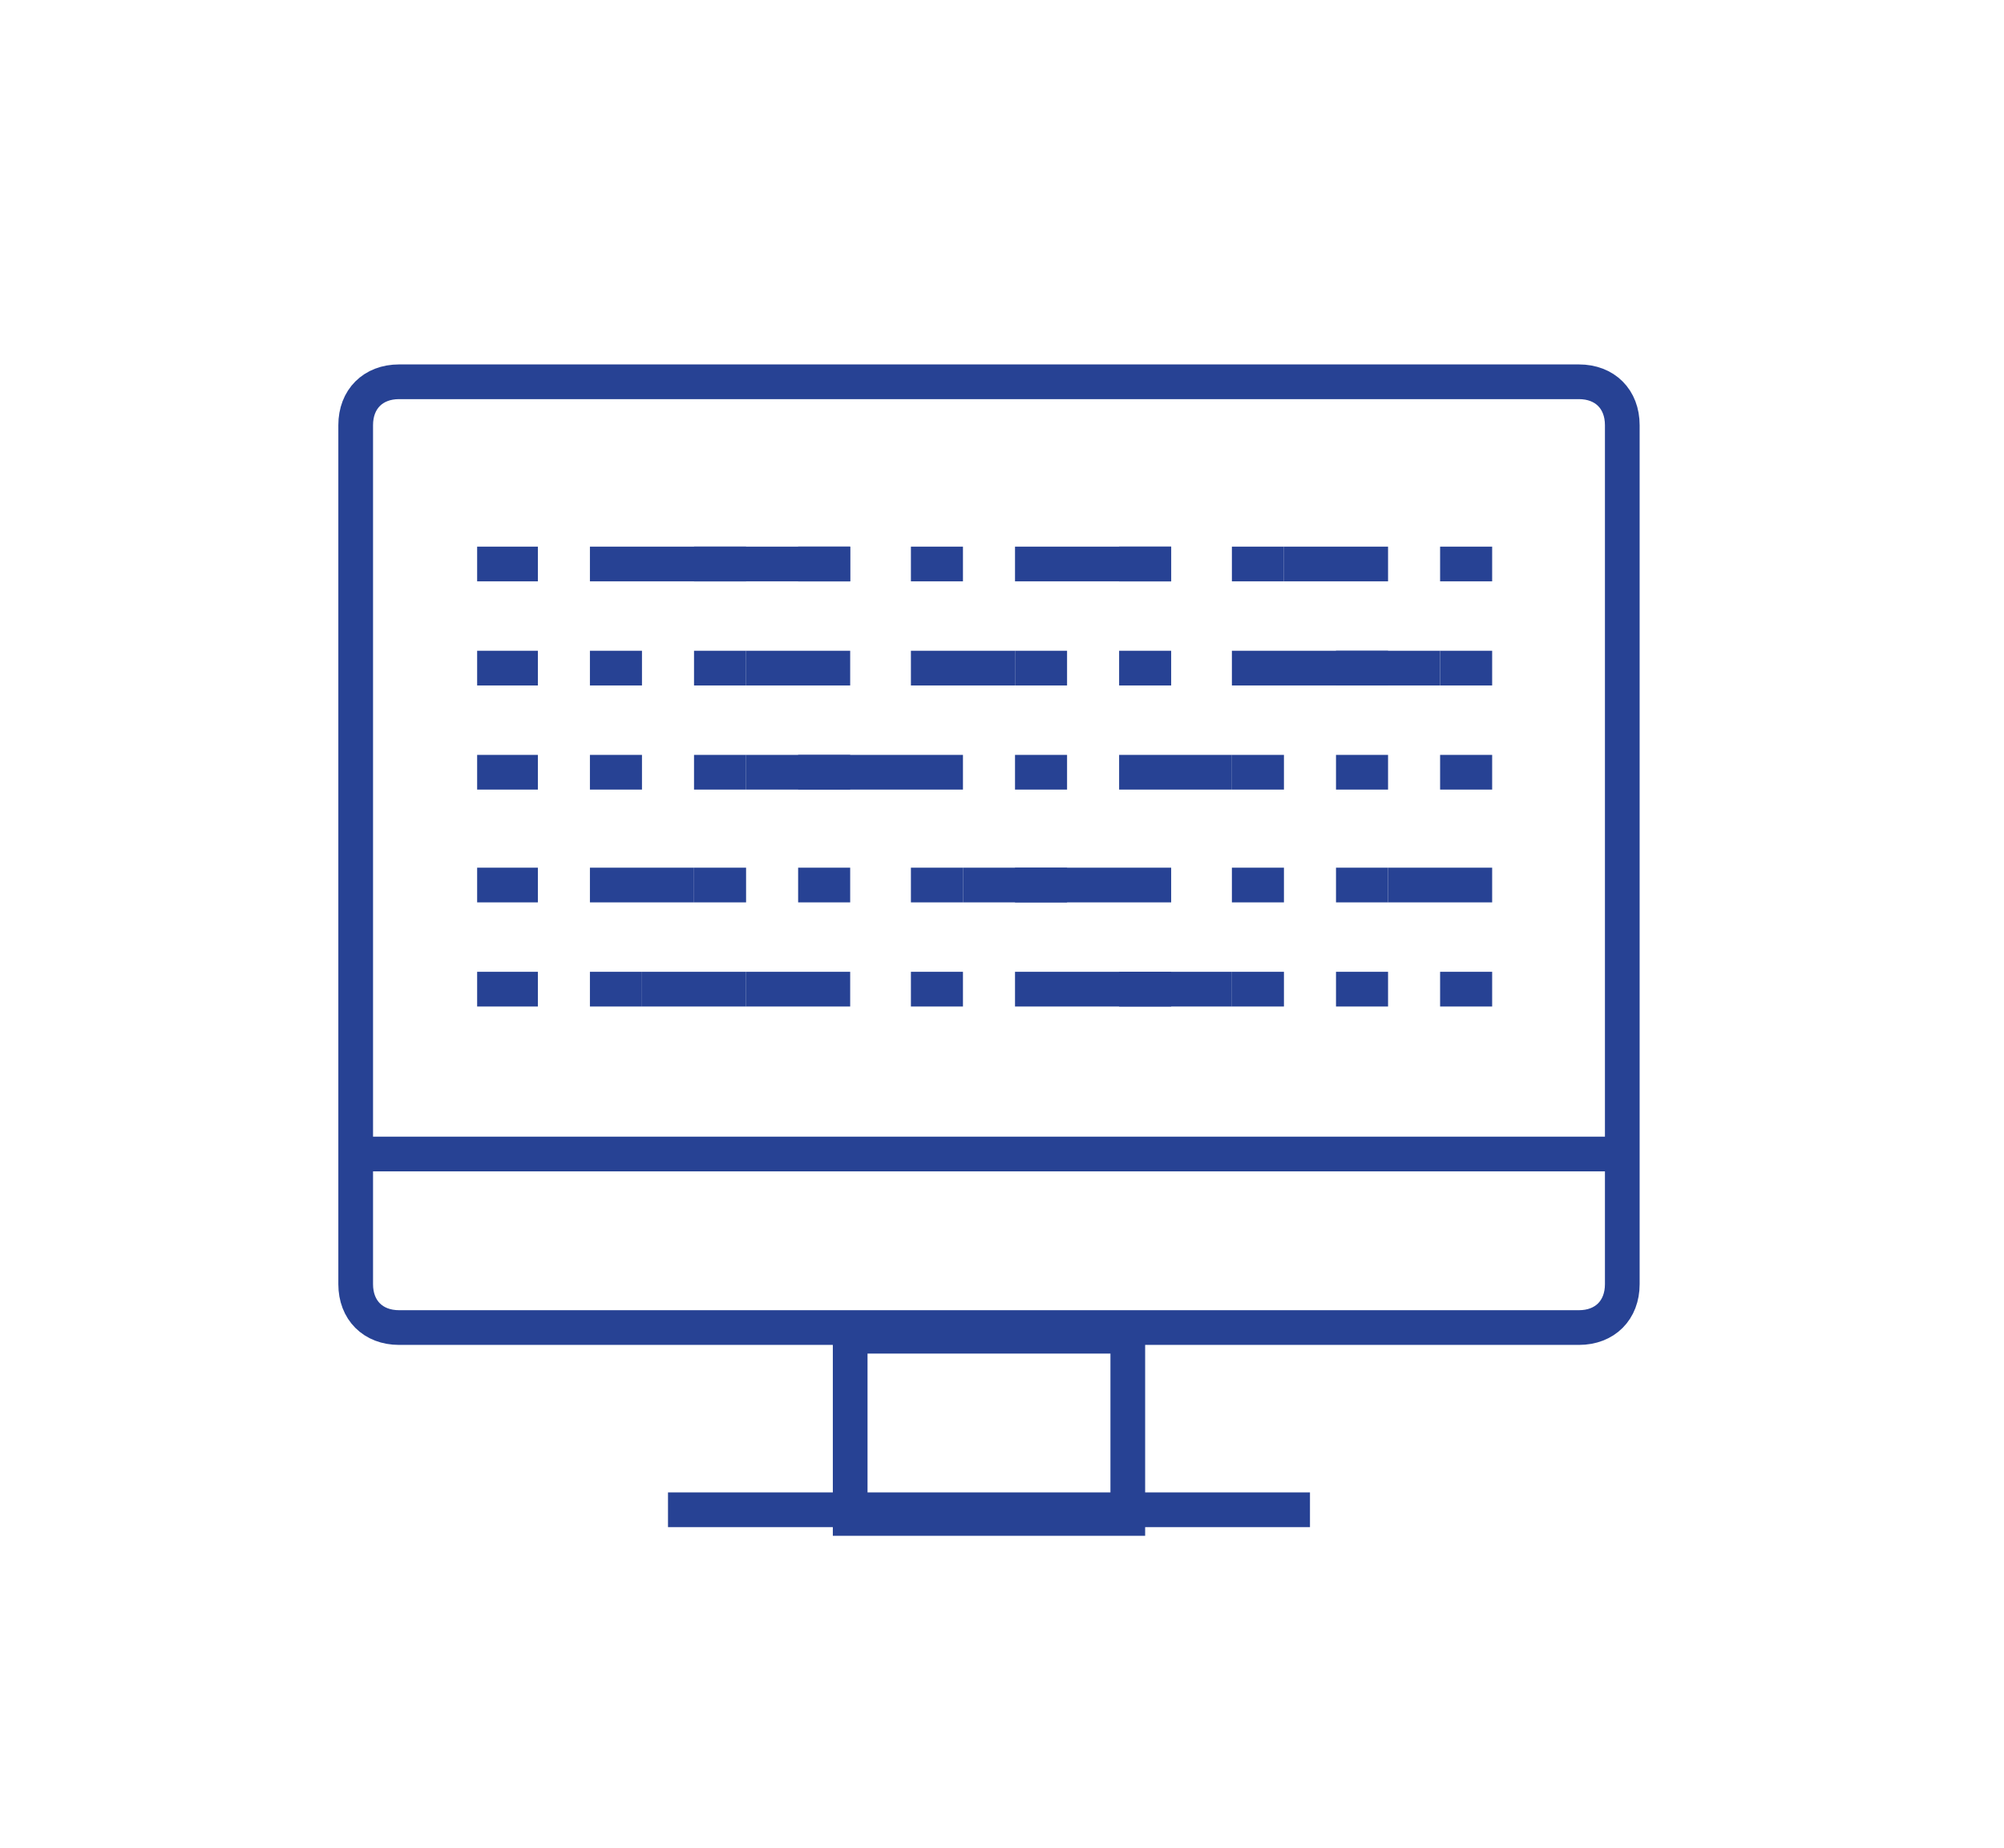 <?xml version="1.0" encoding="UTF-8"?>
<svg id="Layer_1" data-name="Layer 1" xmlns="http://www.w3.org/2000/svg" version="1.1" viewBox="0 0 23.1 21.3">
  <defs>
    <style>
      .cls-1 {
        fill: none;
        stroke: #274294;
        stroke-miterlimit: 10;
        stroke-width: .4px;
      }
    </style>
  </defs>
  <g>
    <path class="cls-1" d="M13.1,4.4h5.1c.3,0,.5.2.5.5v9.9c0,.3-.2.5-.5.5H4.6c-.3,0-.5-.2-.5-.5V4.9c0-.3.2-.5.5-.5h9.5"/>
    <line class="cls-1" x1="4.1" y1="13.3" x2="18.7" y2="13.3"/>
    <rect class="cls-1" x="9.8" y="15.4" width="3.2" height="2.1"/>
    <line class="cls-1" x1="7.7" y1="17.4" x2="15.1" y2="17.4"/>
  </g>
  <g>
    <line class="cls-1" x1="6.2" y1="6.5" x2="5.5" y2="6.5"/>
    <line class="cls-1" x1="6.2" y1="7.7" x2="5.5" y2="7.7"/>
    <line class="cls-1" x1="6.2" y1="8.9" x2="5.5" y2="8.9"/>
    <line class="cls-1" x1="6.2" y1="10.2" x2="5.5" y2="10.2"/>
    <line class="cls-1" x1="6.2" y1="11.4" x2="5.5" y2="11.4"/>
  </g>
  <g>
    <line class="cls-1" x1="9.8" y1="6.5" x2="6.8" y2="6.5"/>
    <line class="cls-1" x1="7.4" y1="7.7" x2="6.8" y2="7.7"/>
    <line class="cls-1" x1="7.4" y1="8.9" x2="6.8" y2="8.9"/>
    <line class="cls-1" x1="8" y1="10.2" x2="6.8" y2="10.2"/>
    <line class="cls-1" x1="7.4" y1="11.4" x2="6.8" y2="11.4"/>
  </g>
  <g>
    <line class="cls-1" x1="8.6" y1="6.5" x2="8" y2="6.5"/>
    <line class="cls-1" x1="8.6" y1="7.7" x2="8" y2="7.7"/>
    <line class="cls-1" x1="8.6" y1="8.9" x2="8" y2="8.9"/>
    <line class="cls-1" x1="8.6" y1="10.2" x2="8" y2="10.2"/>
    <line class="cls-1" x1="8.6" y1="11.4" x2="7.4" y2="11.4"/>
  </g>
  <g>
    <line class="cls-1" x1="9.8" y1="6.5" x2="9.2" y2="6.5"/>
    <line class="cls-1" x1="9.8" y1="7.7" x2="8.6" y2="7.7"/>
    <line class="cls-1" x1="9.8" y1="8.9" x2="9.2" y2="8.9"/>
    <line class="cls-1" x1="9.8" y1="10.2" x2="9.2" y2="10.2"/>
    <line class="cls-1" x1="9.8" y1="11.4" x2="8.6" y2="11.4"/>
  </g>
  <g>
    <line class="cls-1" x1="11.1" y1="6.5" x2="10.5" y2="6.5"/>
    <line class="cls-1" x1="11.7" y1="7.7" x2="10.5" y2="7.7"/>
    <line class="cls-1" x1="11.1" y1="8.9" x2="8.6" y2="8.9"/>
    <line class="cls-1" x1="11.1" y1="10.2" x2="10.5" y2="10.2"/>
    <line class="cls-1" x1="11.1" y1="11.4" x2="10.5" y2="11.4"/>
  </g>
  <g>
    <line class="cls-1" x1="13.5" y1="6.5" x2="11.7" y2="6.5"/>
    <line class="cls-1" x1="12.3" y1="7.7" x2="11.7" y2="7.7"/>
    <line class="cls-1" x1="12.3" y1="8.9" x2="11.7" y2="8.9"/>
    <line class="cls-1" x1="12.3" y1="10.2" x2="11.7" y2="10.2"/>
    <line class="cls-1" x1="14.2" y1="11.4" x2="11.7" y2="11.4"/>
  </g>
  <g>
    <line class="cls-1" x1="13.5" y1="6.5" x2="12.9" y2="6.5"/>
    <line class="cls-1" x1="13.5" y1="7.7" x2="12.9" y2="7.7"/>
    <line class="cls-1" x1="14.2" y1="8.9" x2="12.9" y2="8.9"/>
    <line class="cls-1" x1="13.5" y1="10.2" x2="11.1" y2="10.2"/>
    <line class="cls-1" x1="13.5" y1="11.4" x2="12.9" y2="11.4"/>
  </g>
  <g>
    <line class="cls-1" x1="14.8" y1="6.5" x2="14.2" y2="6.5"/>
    <line class="cls-1" x1="16.6" y1="7.7" x2="14.2" y2="7.7"/>
    <line class="cls-1" x1="14.8" y1="8.9" x2="14.2" y2="8.9"/>
    <line class="cls-1" x1="14.8" y1="10.2" x2="14.2" y2="10.2"/>
    <line class="cls-1" x1="14.8" y1="11.4" x2="14.2" y2="11.4"/>
  </g>
  <g>
    <line class="cls-1" x1="16" y1="6.5" x2="14.8" y2="6.5"/>
    <line class="cls-1" x1="16" y1="7.7" x2="15.4" y2="7.7"/>
    <line class="cls-1" x1="16" y1="8.9" x2="15.4" y2="8.9"/>
    <line class="cls-1" x1="16" y1="10.2" x2="15.4" y2="10.2"/>
    <line class="cls-1" x1="16" y1="11.4" x2="15.4" y2="11.4"/>
  </g>
  <g>
    <line class="cls-1" x1="17.2" y1="6.5" x2="16.6" y2="6.5"/>
    <line class="cls-1" x1="17.2" y1="7.7" x2="16.6" y2="7.7"/>
    <line class="cls-1" x1="17.2" y1="8.9" x2="16.6" y2="8.9"/>
    <line class="cls-1" x1="17.2" y1="10.2" x2="16" y2="10.2"/>
    <line class="cls-1" x1="17.2" y1="11.4" x2="16.6" y2="11.4"/>
  </g>
</svg>
